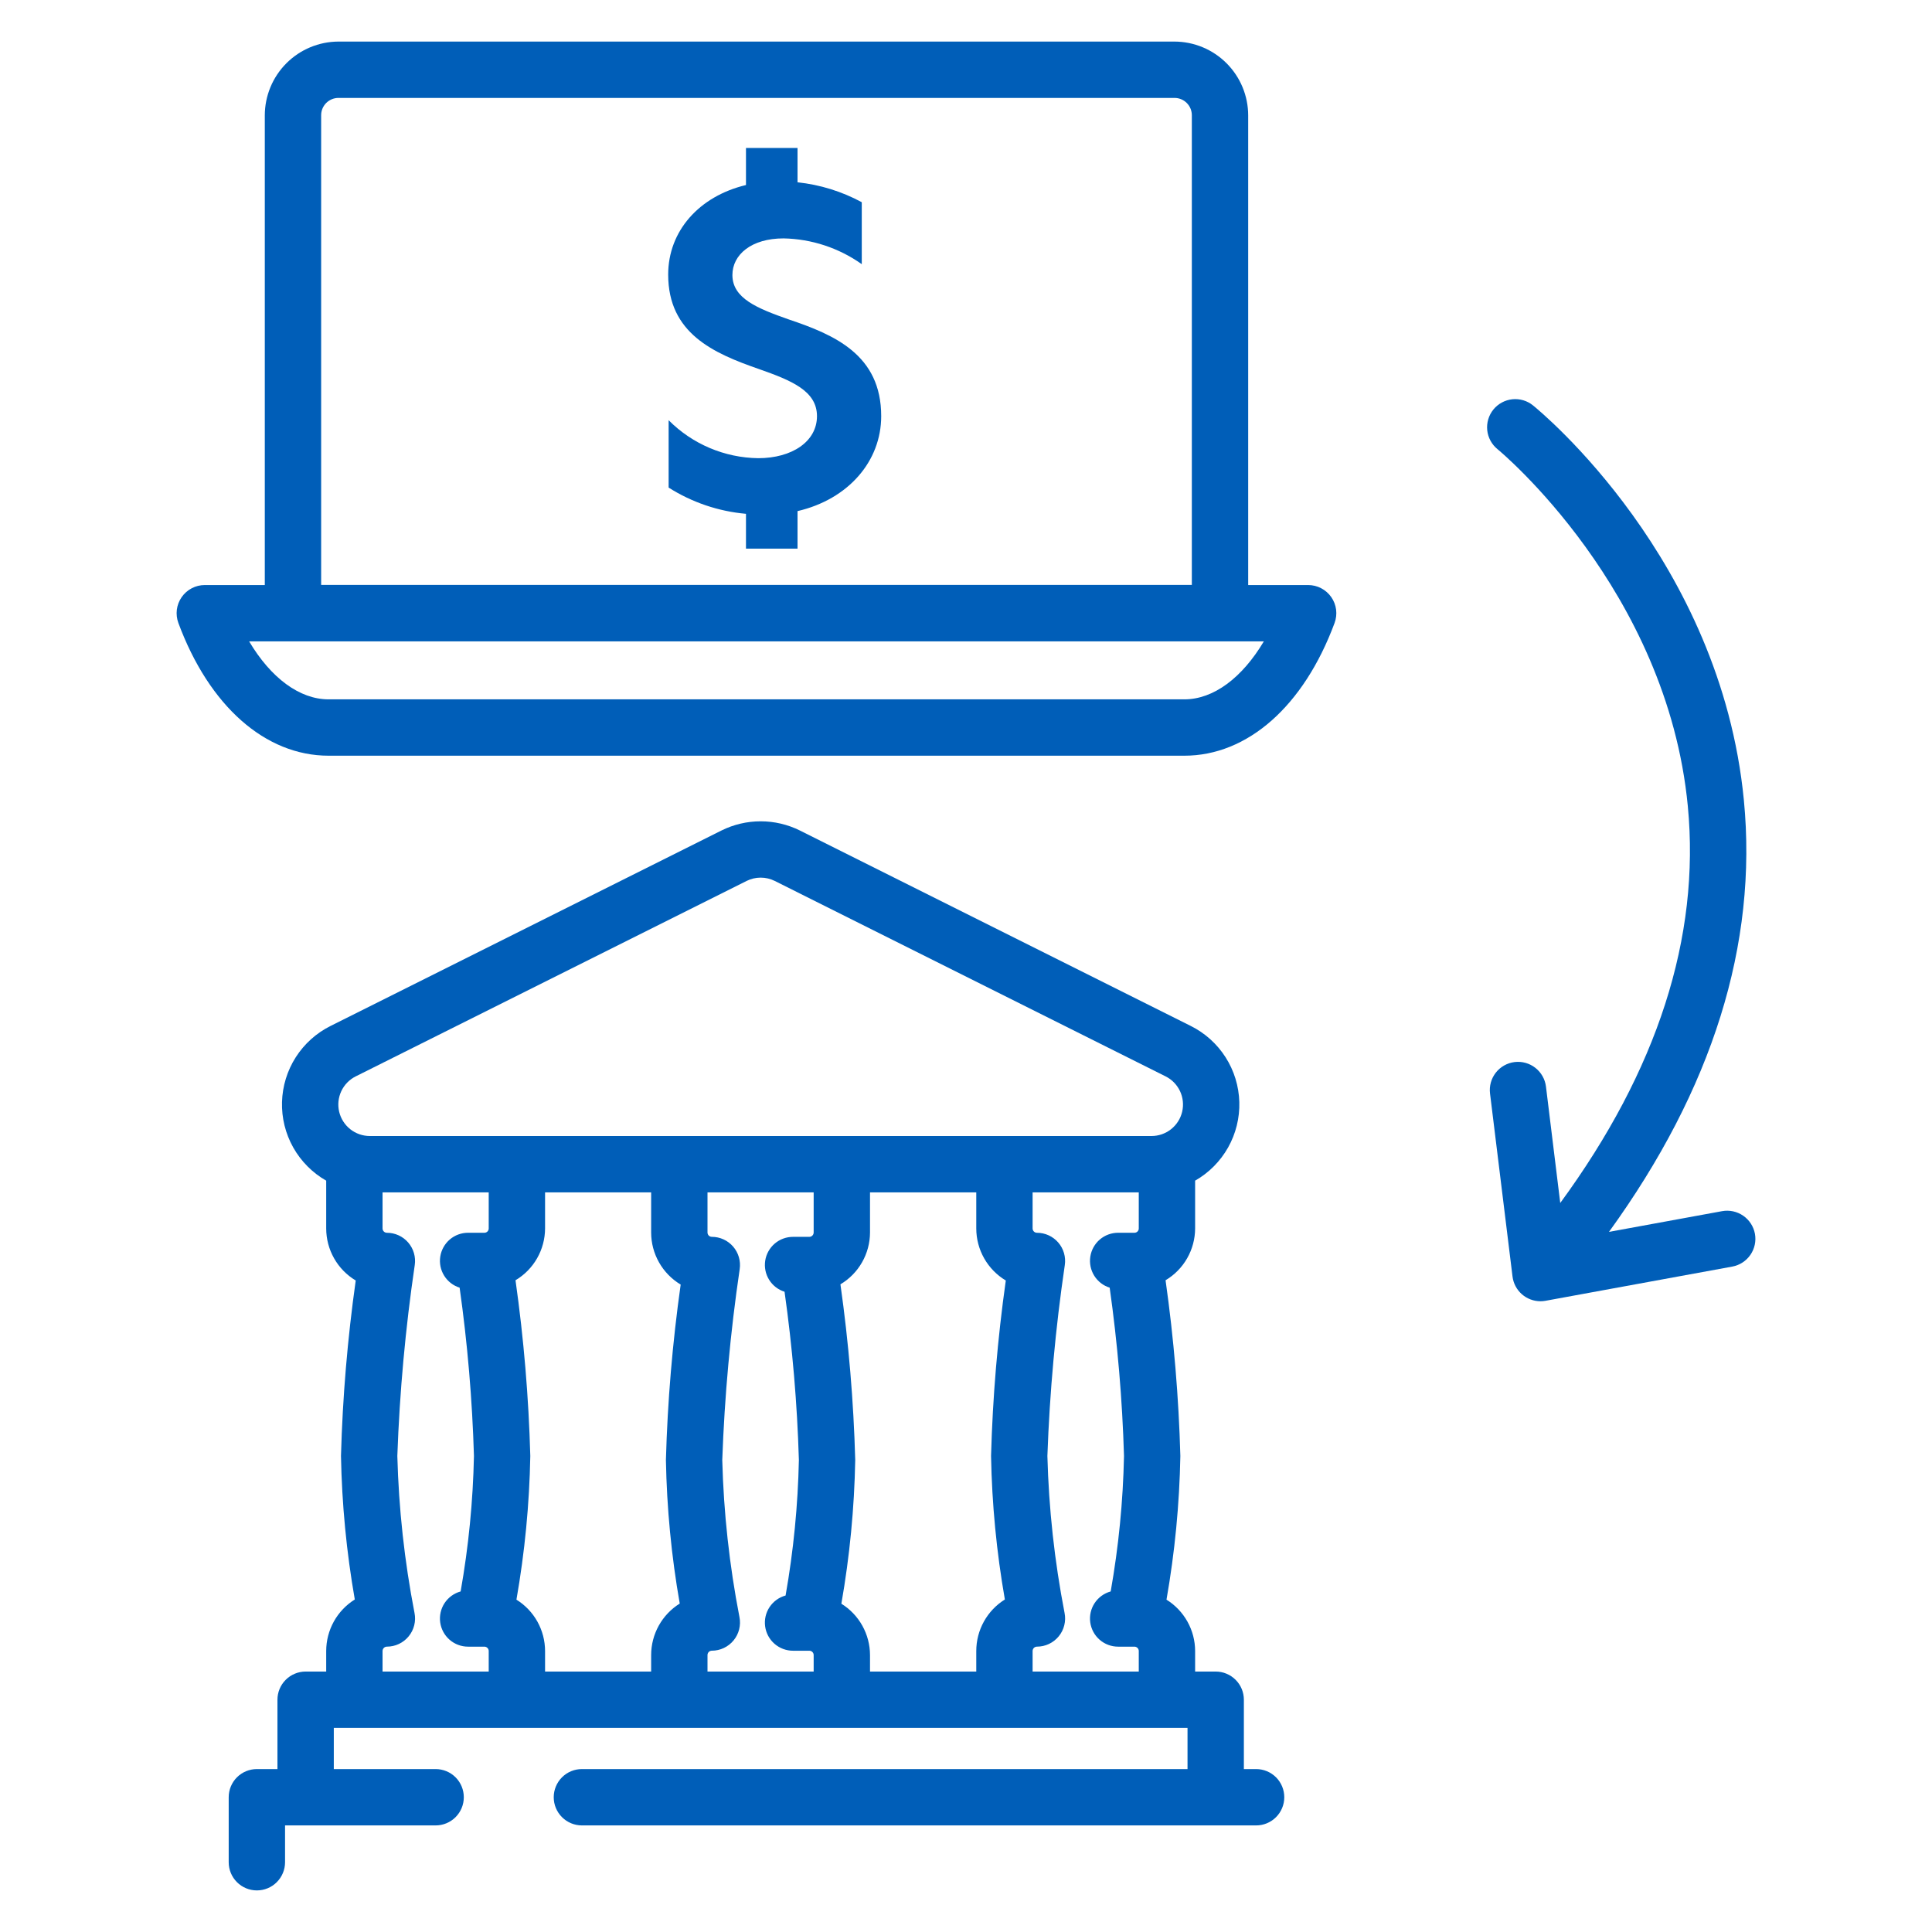 <svg width="120" height="120" viewBox="0 0 120 120" fill="none" xmlns="http://www.w3.org/2000/svg">
<path d="M78.019 109.88H77.259V105.573C77.259 105.109 77.075 104.664 76.746 104.336C76.418 104.008 75.973 103.823 75.509 103.823H74.231V102.545C74.23 101.906 74.066 101.279 73.754 100.721C73.443 100.164 72.995 99.694 72.453 99.358C72.971 96.409 73.258 93.425 73.314 90.433C73.213 86.78 72.907 83.137 72.395 79.519C72.953 79.187 73.416 78.716 73.737 78.152C74.059 77.588 74.229 76.95 74.231 76.301V73.333C75.088 72.844 75.796 72.13 76.28 71.27C76.763 70.41 77.004 69.434 76.976 68.448C76.948 67.461 76.653 66.5 76.122 65.668C75.591 64.837 74.844 64.164 73.961 63.724L49.687 51.586C48.929 51.209 48.094 51.013 47.247 51.013C46.4 51.013 45.565 51.209 44.807 51.586L20.531 63.724C19.648 64.164 18.901 64.837 18.37 65.668C17.839 66.5 17.544 67.461 17.516 68.448C17.488 69.434 17.729 70.41 18.212 71.27C18.696 72.13 19.404 72.844 20.261 73.333V76.301C20.261 76.952 20.43 77.593 20.752 78.159C21.073 78.726 21.536 79.2 22.095 79.534C21.585 83.147 21.279 86.785 21.179 90.433C21.235 93.422 21.521 96.402 22.037 99.347C21.494 99.685 21.046 100.157 20.735 100.716C20.425 101.276 20.261 101.905 20.261 102.545V103.823H18.983C18.519 103.823 18.074 104.008 17.746 104.336C17.417 104.664 17.233 105.109 17.233 105.573V109.88H15.955C15.491 109.88 15.046 110.064 14.717 110.392C14.389 110.721 14.205 111.166 14.205 111.63V115.667C14.205 116.131 14.389 116.576 14.717 116.904C15.046 117.233 15.491 117.417 15.955 117.417C16.419 117.417 16.864 117.233 17.192 116.904C17.52 116.576 17.705 116.131 17.705 115.667V113.38H27.058C27.522 113.38 27.967 113.195 28.296 112.867C28.624 112.539 28.808 112.094 28.808 111.63C28.808 111.166 28.624 110.721 28.296 110.392C27.967 110.064 27.522 109.88 27.058 109.88H20.733V107.323H73.759V109.88H36.143C35.679 109.88 35.234 110.064 34.906 110.392C34.578 110.721 34.393 111.166 34.393 111.63C34.393 112.094 34.578 112.539 34.906 112.867C35.234 113.195 35.679 113.38 36.143 113.38H78.019C78.249 113.38 78.477 113.335 78.689 113.247C78.901 113.159 79.094 113.03 79.257 112.867C79.419 112.705 79.548 112.512 79.636 112.3C79.724 112.087 79.769 111.86 79.769 111.63C79.769 111.4 79.724 111.172 79.636 110.96C79.548 110.748 79.419 110.555 79.257 110.392C79.094 110.23 78.901 110.101 78.689 110.013C78.477 109.925 78.249 109.88 78.019 109.88ZM32.077 99.358C32.594 96.41 32.883 93.425 32.938 90.433C32.837 86.78 32.531 83.137 32.019 79.519C32.577 79.187 33.04 78.716 33.361 78.152C33.683 77.588 33.853 76.95 33.855 76.301V74.06H40.444V76.553C40.444 77.204 40.613 77.845 40.935 78.412C41.256 78.978 41.719 79.452 42.278 79.787C41.768 83.4 41.462 87.038 41.361 90.685C41.416 93.674 41.703 96.655 42.22 99.6C41.677 99.938 41.229 100.41 40.918 100.969C40.607 101.529 40.444 102.158 40.444 102.798V103.824H33.855V102.545C33.854 101.907 33.69 101.279 33.379 100.721C33.068 100.164 32.62 99.695 32.077 99.358ZM43.944 102.798C43.944 102.763 43.951 102.728 43.964 102.695C43.978 102.662 43.997 102.632 44.022 102.607C44.047 102.582 44.077 102.562 44.109 102.549C44.142 102.535 44.177 102.528 44.212 102.528C44.471 102.528 44.727 102.47 44.961 102.359C45.195 102.248 45.402 102.087 45.566 101.886C45.73 101.686 45.848 101.452 45.91 101.201C45.973 100.949 45.979 100.687 45.928 100.433C45.304 97.219 44.947 93.958 44.861 90.684C45.003 86.715 45.364 82.756 45.944 78.826C45.98 78.577 45.963 78.324 45.892 78.082C45.822 77.841 45.701 77.618 45.536 77.428C45.372 77.238 45.169 77.085 44.941 76.981C44.712 76.876 44.464 76.822 44.212 76.822C44.177 76.822 44.142 76.815 44.109 76.801C44.077 76.787 44.047 76.768 44.022 76.743C43.997 76.718 43.978 76.688 43.964 76.655C43.951 76.622 43.944 76.587 43.944 76.552V74.06H50.538V76.553C50.538 76.588 50.531 76.623 50.517 76.656C50.504 76.689 50.484 76.718 50.459 76.743C50.434 76.769 50.405 76.788 50.372 76.802C50.34 76.816 50.304 76.823 50.269 76.823H49.259C48.842 76.822 48.438 76.97 48.12 77.241C47.803 77.512 47.593 77.888 47.529 78.3C47.465 78.713 47.551 79.135 47.771 79.489C47.991 79.844 48.332 80.108 48.73 80.233C49.219 83.698 49.517 87.188 49.62 90.685C49.561 93.507 49.285 96.32 48.794 99.1C48.386 99.211 48.032 99.467 47.798 99.82C47.564 100.173 47.467 100.599 47.524 101.018C47.581 101.438 47.788 101.823 48.107 102.1C48.427 102.378 48.836 102.531 49.26 102.53H50.27C50.305 102.53 50.34 102.537 50.373 102.55C50.405 102.564 50.435 102.584 50.46 102.609C50.485 102.634 50.504 102.664 50.518 102.696C50.531 102.729 50.538 102.764 50.538 102.8V103.825H43.944V102.798ZM52.259 99.61C52.776 96.662 53.064 93.678 53.12 90.685C53.019 87.033 52.712 83.389 52.201 79.772C52.759 79.44 53.222 78.969 53.544 78.404C53.866 77.84 54.036 77.202 54.038 76.553V74.06H60.638V76.301C60.638 76.952 60.807 77.593 61.129 78.159C61.45 78.726 61.913 79.2 62.472 79.534C61.962 83.147 61.656 86.785 61.556 90.433C61.611 93.422 61.898 96.402 62.414 99.347C61.871 99.685 61.423 100.156 61.112 100.716C60.801 101.276 60.638 101.905 60.638 102.545V103.823H54.038V102.798C54.036 102.159 53.872 101.532 53.561 100.974C53.25 100.416 52.802 99.947 52.259 99.61ZM64.137 102.545C64.137 102.51 64.144 102.475 64.158 102.442C64.171 102.41 64.191 102.38 64.216 102.355C64.241 102.33 64.27 102.31 64.303 102.297C64.336 102.283 64.371 102.276 64.406 102.276C64.665 102.276 64.921 102.219 65.155 102.108C65.389 101.997 65.596 101.836 65.76 101.635C65.924 101.435 66.042 101.201 66.104 100.949C66.167 100.698 66.173 100.436 66.122 100.182C65.498 96.967 65.142 93.706 65.055 90.433C65.197 86.463 65.558 82.503 66.137 78.573C66.174 78.325 66.156 78.071 66.086 77.83C66.016 77.589 65.894 77.365 65.73 77.175C65.566 76.985 65.362 76.833 65.134 76.728C64.906 76.624 64.657 76.57 64.406 76.57C64.371 76.57 64.336 76.563 64.303 76.549C64.27 76.536 64.241 76.516 64.216 76.491C64.191 76.466 64.171 76.437 64.158 76.404C64.144 76.371 64.137 76.337 64.137 76.301V74.06H70.731V76.301C70.731 76.336 70.724 76.371 70.711 76.404C70.697 76.436 70.677 76.466 70.653 76.491C70.627 76.516 70.598 76.535 70.565 76.549C70.533 76.562 70.498 76.57 70.463 76.569H69.453C69.035 76.568 68.631 76.716 68.313 76.987C67.995 77.258 67.786 77.634 67.722 78.047C67.658 78.46 67.744 78.882 67.964 79.236C68.185 79.591 68.525 79.855 68.924 79.979C69.413 83.445 69.71 86.935 69.814 90.433C69.755 93.255 69.478 96.068 68.987 98.847C68.579 98.959 68.225 99.215 67.991 99.568C67.758 99.921 67.66 100.347 67.717 100.766C67.774 101.185 67.981 101.57 68.301 101.848C68.62 102.126 69.029 102.278 69.452 102.277H70.462C70.498 102.277 70.532 102.284 70.565 102.298C70.598 102.311 70.627 102.331 70.652 102.356C70.677 102.381 70.697 102.41 70.71 102.443C70.724 102.475 70.731 102.51 70.731 102.546V103.824H64.137V102.545ZM22.095 66.855L46.374 54.716C46.645 54.581 46.944 54.511 47.248 54.511C47.551 54.511 47.85 54.581 48.122 54.717L72.397 66.855C72.791 67.052 73.107 67.376 73.294 67.775C73.481 68.174 73.527 68.624 73.426 69.053C73.325 69.482 73.082 69.864 72.736 70.138C72.39 70.411 71.963 70.56 71.522 70.56H22.97C22.529 70.56 22.102 70.411 21.756 70.138C21.411 69.864 21.168 69.482 21.066 69.053C20.965 68.624 21.012 68.174 21.198 67.775C21.385 67.376 21.701 67.052 22.095 66.855ZM23.761 102.545C23.761 102.51 23.768 102.475 23.782 102.442C23.795 102.41 23.815 102.38 23.84 102.355C23.865 102.33 23.895 102.31 23.927 102.297C23.96 102.283 23.995 102.276 24.03 102.276C24.289 102.276 24.545 102.219 24.779 102.108C25.013 101.997 25.22 101.836 25.384 101.635C25.548 101.435 25.666 101.201 25.728 100.949C25.791 100.698 25.797 100.436 25.746 100.182C25.122 96.967 24.766 93.706 24.679 90.433C24.821 86.463 25.182 82.503 25.761 78.573C25.798 78.325 25.78 78.071 25.71 77.83C25.64 77.589 25.518 77.365 25.354 77.175C25.19 76.985 24.987 76.833 24.758 76.728C24.53 76.624 24.281 76.57 24.03 76.57C23.995 76.57 23.96 76.563 23.927 76.549C23.895 76.536 23.865 76.516 23.84 76.491C23.815 76.466 23.795 76.437 23.782 76.404C23.768 76.371 23.761 76.337 23.761 76.301V74.06H30.355V76.301C30.355 76.336 30.348 76.371 30.335 76.404C30.321 76.436 30.302 76.466 30.277 76.491C30.252 76.516 30.222 76.535 30.189 76.549C30.157 76.562 30.122 76.57 30.087 76.569H29.077C28.659 76.568 28.255 76.716 27.937 76.987C27.62 77.258 27.41 77.635 27.346 78.047C27.282 78.46 27.368 78.882 27.589 79.236C27.809 79.591 28.149 79.854 28.548 79.979C29.037 83.445 29.334 86.935 29.438 90.433C29.379 93.255 29.102 96.068 28.611 98.847C28.203 98.959 27.849 99.215 27.615 99.568C27.382 99.921 27.284 100.347 27.341 100.766C27.398 101.185 27.606 101.57 27.925 101.848C28.244 102.126 28.653 102.278 29.076 102.277H30.086C30.122 102.277 30.157 102.284 30.189 102.298C30.222 102.311 30.251 102.331 30.276 102.356C30.301 102.381 30.321 102.41 30.335 102.443C30.348 102.475 30.355 102.51 30.355 102.546V103.824H23.761V102.545Z" fill="#005EB8"/>
<path d="M109.002 76.633C108.917 76.177 108.655 75.773 108.273 75.51C107.891 75.246 107.421 75.145 106.964 75.227L99.937 76.514C106.362 67.644 109.182 58.642 108.315 49.698C106.866 34.761 95.692 25.564 95.217 25.18C94.857 24.888 94.395 24.751 93.933 24.799C93.472 24.848 93.048 25.078 92.756 25.438C92.464 25.799 92.327 26.261 92.375 26.723C92.424 27.184 92.654 27.608 93.014 27.9C93.12 27.985 103.547 36.612 104.834 50.077C105.613 58.212 102.943 66.487 96.91 74.719L96.023 67.491C95.966 67.03 95.729 66.611 95.363 66.325C94.998 66.039 94.533 65.91 94.073 65.966C93.612 66.023 93.192 66.26 92.906 66.626C92.621 66.991 92.492 67.456 92.548 67.916L93.945 79.286C93.997 79.71 94.202 80.1 94.522 80.383C94.842 80.666 95.255 80.823 95.682 80.823C95.788 80.823 95.893 80.813 95.997 80.794L107.595 78.67C108.052 78.586 108.456 78.324 108.72 77.942C108.984 77.56 109.085 77.089 109.002 76.633Z" fill="#005EB8"/>
<path d="M81.252 36.338H77.527V7.174C77.527 5.958 77.045 4.792 76.186 3.931C75.328 3.07 74.163 2.585 72.947 2.582H21.027C19.811 2.585 18.646 3.07 17.787 3.931C16.929 4.792 16.447 5.958 16.447 7.174V36.338H12.72C12.438 36.338 12.16 36.406 11.91 36.537C11.659 36.668 11.445 36.857 11.284 37.089C11.123 37.32 11.02 37.587 10.984 37.867C10.949 38.147 10.982 38.432 11.08 38.696C12.992 43.856 16.48 46.938 20.411 46.938H73.561C77.492 46.938 80.98 43.856 82.892 38.696C82.99 38.432 83.023 38.147 82.988 37.867C82.952 37.587 82.85 37.32 82.688 37.088C82.527 36.857 82.312 36.667 82.062 36.537C81.812 36.406 81.534 36.338 81.252 36.338ZM19.947 7.174C19.945 7.031 19.971 6.889 20.024 6.756C20.078 6.623 20.157 6.503 20.257 6.401C20.358 6.299 20.478 6.219 20.61 6.164C20.742 6.109 20.884 6.081 21.027 6.082H72.947C73.09 6.081 73.232 6.109 73.364 6.164C73.496 6.219 73.616 6.299 73.716 6.401C73.817 6.503 73.896 6.623 73.95 6.756C74.003 6.889 74.029 7.031 74.027 7.174V36.331H19.947V7.174ZM73.561 43.438H20.411C18.601 43.438 16.821 42.105 15.474 39.837H78.499C77.151 42.105 75.372 43.438 73.561 43.438Z" fill="#005EB8"/>
<path d="M48.975 19.835C47.065 19.161 45.491 18.543 45.491 17.082C45.491 15.817 46.671 14.807 48.666 14.807C50.41 14.841 52.103 15.399 53.526 16.408V12.56C52.289 11.891 50.934 11.471 49.536 11.323V9.189H46.334V11.492C43.412 12.194 41.502 14.357 41.502 17.054C41.502 20.706 44.312 21.941 47.148 22.925C49.144 23.627 50.744 24.273 50.744 25.847C50.744 27.42 49.199 28.459 47.093 28.459C45.001 28.431 43.004 27.584 41.53 26.1V30.285C42.978 31.204 44.626 31.762 46.334 31.914V34.077H49.536V31.746C52.682 31.016 54.733 28.655 54.733 25.847C54.733 22.026 51.812 20.79 48.975 19.835Z" fill="#005EB8"/>
</svg>
